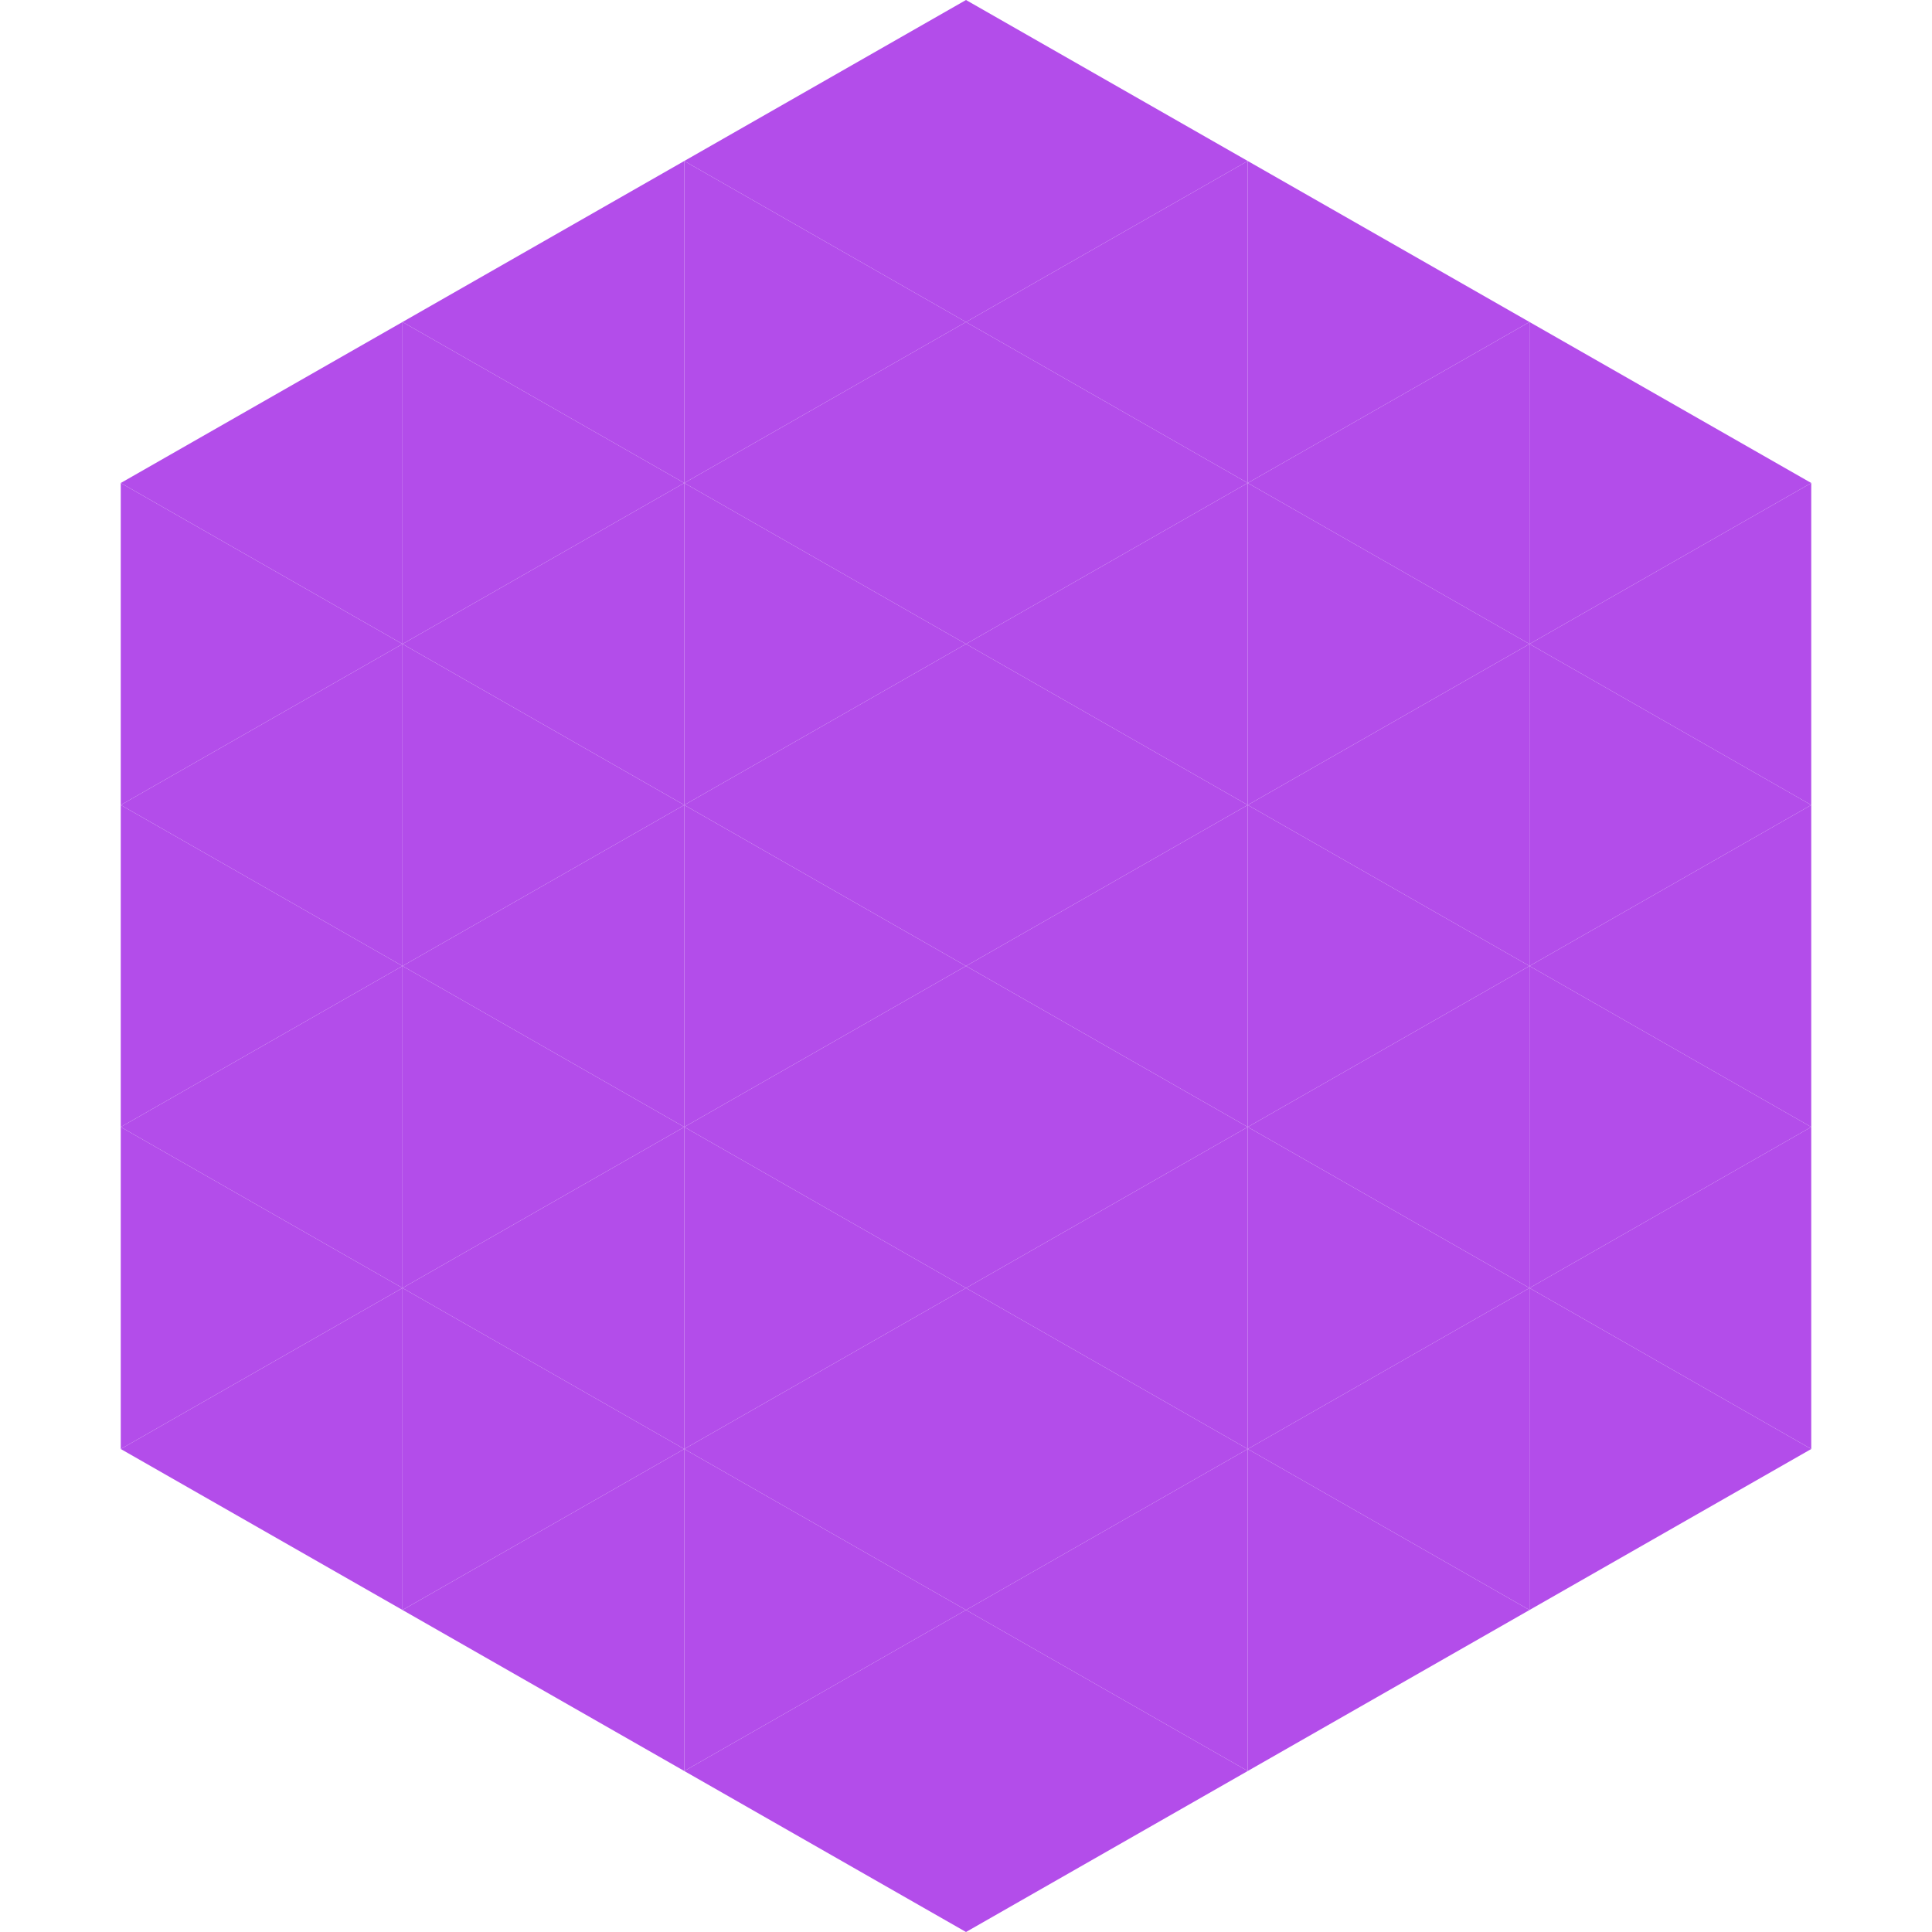 <?xml version="1.0"?>
<!-- Generated by SVGo -->
<svg width="240" height="240"
     xmlns="http://www.w3.org/2000/svg"
     xmlns:xlink="http://www.w3.org/1999/xlink">
<polygon points="50,40 15,60 50,80" style="fill:rgb(179,77,234)" />
<polygon points="190,40 225,60 190,80" style="fill:rgb(179,77,234)" />
<polygon points="15,60 50,80 15,100" style="fill:rgb(179,77,234)" />
<polygon points="225,60 190,80 225,100" style="fill:rgb(179,77,234)" />
<polygon points="50,80 15,100 50,120" style="fill:rgb(179,77,234)" />
<polygon points="190,80 225,100 190,120" style="fill:rgb(179,77,234)" />
<polygon points="15,100 50,120 15,140" style="fill:rgb(179,77,234)" />
<polygon points="225,100 190,120 225,140" style="fill:rgb(179,77,234)" />
<polygon points="50,120 15,140 50,160" style="fill:rgb(179,77,234)" />
<polygon points="190,120 225,140 190,160" style="fill:rgb(179,77,234)" />
<polygon points="15,140 50,160 15,180" style="fill:rgb(179,77,234)" />
<polygon points="225,140 190,160 225,180" style="fill:rgb(179,77,234)" />
<polygon points="50,160 15,180 50,200" style="fill:rgb(179,77,234)" />
<polygon points="190,160 225,180 190,200" style="fill:rgb(179,77,234)" />
<polygon points="15,180 50,200 15,220" style="fill:rgb(255,255,255); fill-opacity:0" />
<polygon points="225,180 190,200 225,220" style="fill:rgb(255,255,255); fill-opacity:0" />
<polygon points="50,0 85,20 50,40" style="fill:rgb(255,255,255); fill-opacity:0" />
<polygon points="190,0 155,20 190,40" style="fill:rgb(255,255,255); fill-opacity:0" />
<polygon points="85,20 50,40 85,60" style="fill:rgb(179,77,234)" />
<polygon points="155,20 190,40 155,60" style="fill:rgb(179,77,234)" />
<polygon points="50,40 85,60 50,80" style="fill:rgb(179,77,234)" />
<polygon points="190,40 155,60 190,80" style="fill:rgb(179,77,234)" />
<polygon points="85,60 50,80 85,100" style="fill:rgb(179,77,234)" />
<polygon points="155,60 190,80 155,100" style="fill:rgb(179,77,234)" />
<polygon points="50,80 85,100 50,120" style="fill:rgb(179,77,234)" />
<polygon points="190,80 155,100 190,120" style="fill:rgb(179,77,234)" />
<polygon points="85,100 50,120 85,140" style="fill:rgb(179,77,234)" />
<polygon points="155,100 190,120 155,140" style="fill:rgb(179,77,234)" />
<polygon points="50,120 85,140 50,160" style="fill:rgb(179,77,234)" />
<polygon points="190,120 155,140 190,160" style="fill:rgb(179,77,234)" />
<polygon points="85,140 50,160 85,180" style="fill:rgb(179,77,234)" />
<polygon points="155,140 190,160 155,180" style="fill:rgb(179,77,234)" />
<polygon points="50,160 85,180 50,200" style="fill:rgb(179,77,234)" />
<polygon points="190,160 155,180 190,200" style="fill:rgb(179,77,234)" />
<polygon points="85,180 50,200 85,220" style="fill:rgb(179,77,234)" />
<polygon points="155,180 190,200 155,220" style="fill:rgb(179,77,234)" />
<polygon points="120,0 85,20 120,40" style="fill:rgb(179,77,234)" />
<polygon points="120,0 155,20 120,40" style="fill:rgb(179,77,234)" />
<polygon points="85,20 120,40 85,60" style="fill:rgb(179,77,234)" />
<polygon points="155,20 120,40 155,60" style="fill:rgb(179,77,234)" />
<polygon points="120,40 85,60 120,80" style="fill:rgb(179,77,234)" />
<polygon points="120,40 155,60 120,80" style="fill:rgb(179,77,234)" />
<polygon points="85,60 120,80 85,100" style="fill:rgb(179,77,234)" />
<polygon points="155,60 120,80 155,100" style="fill:rgb(179,77,234)" />
<polygon points="120,80 85,100 120,120" style="fill:rgb(179,77,234)" />
<polygon points="120,80 155,100 120,120" style="fill:rgb(179,77,234)" />
<polygon points="85,100 120,120 85,140" style="fill:rgb(179,77,234)" />
<polygon points="155,100 120,120 155,140" style="fill:rgb(179,77,234)" />
<polygon points="120,120 85,140 120,160" style="fill:rgb(179,77,234)" />
<polygon points="120,120 155,140 120,160" style="fill:rgb(179,77,234)" />
<polygon points="85,140 120,160 85,180" style="fill:rgb(179,77,234)" />
<polygon points="155,140 120,160 155,180" style="fill:rgb(179,77,234)" />
<polygon points="120,160 85,180 120,200" style="fill:rgb(179,77,234)" />
<polygon points="120,160 155,180 120,200" style="fill:rgb(179,77,234)" />
<polygon points="85,180 120,200 85,220" style="fill:rgb(179,77,234)" />
<polygon points="155,180 120,200 155,220" style="fill:rgb(179,77,234)" />
<polygon points="120,200 85,220 120,240" style="fill:rgb(179,77,234)" />
<polygon points="120,200 155,220 120,240" style="fill:rgb(179,77,234)" />
<polygon points="85,220 120,240 85,260" style="fill:rgb(255,255,255); fill-opacity:0" />
<polygon points="155,220 120,240 155,260" style="fill:rgb(255,255,255); fill-opacity:0" />
</svg>
